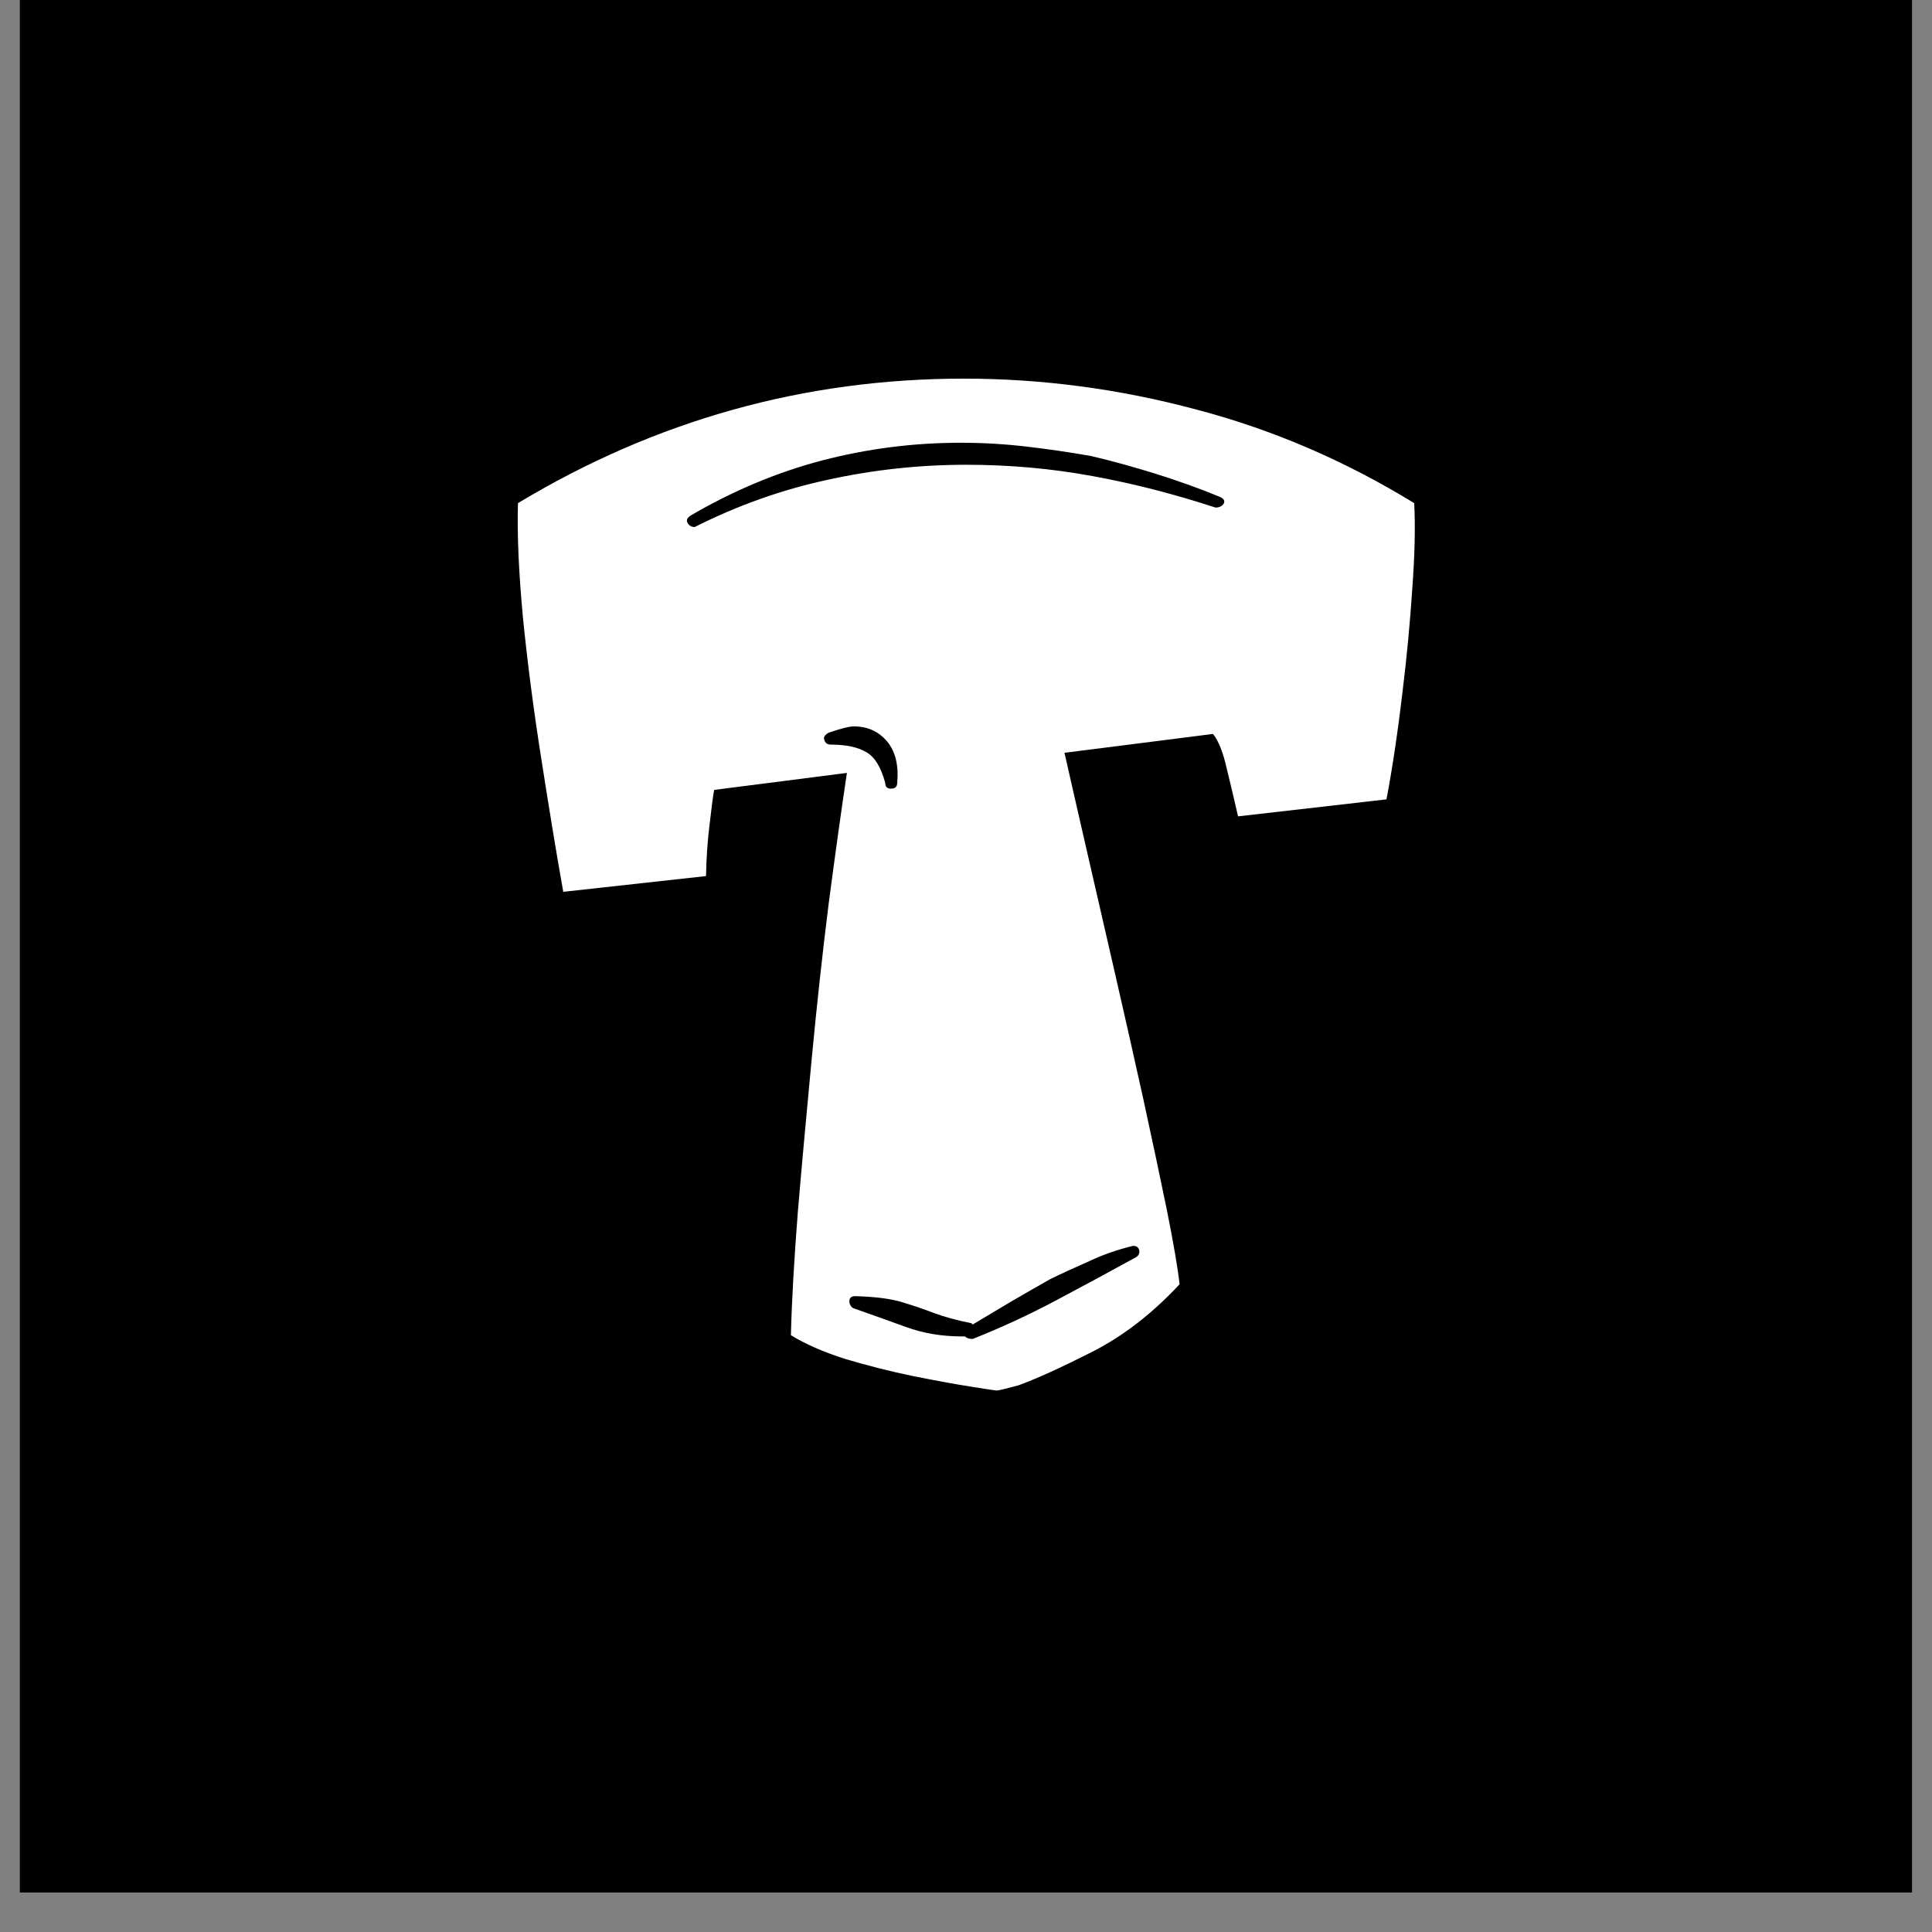 <svg xmlns="http://www.w3.org/2000/svg" xmlns:xlink="http://www.w3.org/1999/xlink" width="64" zoomAndPan="magnify" viewBox="0 0 48 48" height="64" preserveAspectRatio="xMidYMid meet" version="1.2"><rect x="0" y="0" width="48" height="48" fill="#808080" stroke="none"/><defs><clipPath id="f83edd711e"><path d="M 0.488 0 L 47.508 0 L 47.508 47.02 L 0.488 47.02 Z M 0.488 0 "/></clipPath></defs><g id="a2dce4b231"><g clip-rule="nonzero" clip-path="url(#f83edd711e)"><path style=" stroke:none;fill-rule:nonzero;fill:#ffffff;fill-opacity:1;" d="M 0.488 0 L 47.512 0 L 47.512 47.02 L 0.488 47.02 Z M 0.488 0 "/><path style=" stroke:none;fill-rule:nonzero;fill:#000000;fill-opacity:1;" d="M 0.488 0 L 47.512 0 L 47.512 47.02 L 0.488 47.02 Z M 0.488 0 "/></g><g style="fill:#ffffff;fill-opacity:1;"><g transform="translate(11.947, 33.891)"><path style="stroke:none" d="M 13.344 0.531 C 13.039 0.613 12.863 0.656 12.812 0.656 C 12.789 0.656 12.582 0.625 12.188 0.562 C 11.789 0.5 11.305 0.41 10.734 0.297 C 10.172 0.18 9.613 0.039 9.062 -0.125 C 8.508 -0.301 8.055 -0.5 7.703 -0.719 C 7.723 -1.551 7.781 -2.57 7.875 -3.781 C 7.977 -4.988 8.094 -6.254 8.219 -7.578 C 8.344 -8.898 8.484 -10.188 8.641 -11.438 C 8.805 -12.688 8.957 -13.77 9.094 -14.688 L 5.797 -14.266 C 5.773 -14.16 5.738 -13.891 5.688 -13.453 C 5.633 -13.023 5.602 -12.582 5.594 -12.125 L 2.047 -11.734 C 1.867 -12.742 1.688 -13.848 1.5 -15.047 C 1.312 -16.242 1.16 -17.406 1.047 -18.531 C 0.941 -19.664 0.898 -20.617 0.922 -21.391 C 4.348 -23.453 8.039 -24.484 12 -24.484 C 13.945 -24.484 15.867 -24.227 17.766 -23.719 C 19.672 -23.219 21.477 -22.441 23.188 -21.391 C 23.219 -20.816 23.203 -20.109 23.141 -19.266 C 23.086 -18.43 23.004 -17.555 22.891 -16.641 C 22.785 -15.734 22.656 -14.863 22.5 -14.031 L 18.812 -13.609 C 18.727 -13.984 18.633 -14.379 18.531 -14.797 C 18.438 -15.211 18.32 -15.5 18.188 -15.656 L 14.5 -15.188 C 14.633 -14.594 14.812 -13.816 15.031 -12.859 C 15.25 -11.91 15.484 -10.891 15.734 -9.797 C 15.984 -8.711 16.223 -7.648 16.453 -6.609 C 16.68 -5.566 16.879 -4.633 17.047 -3.812 C 17.211 -2.988 17.316 -2.379 17.359 -1.984 C 16.68 -1.254 15.953 -0.691 15.172 -0.297 C 14.391 0.098 13.781 0.375 13.344 0.531 Z M 15.156 -22.562 C 14.625 -22.656 14.086 -22.734 13.547 -22.797 C 13.016 -22.859 12.473 -22.891 11.922 -22.891 C 10.742 -22.891 9.598 -22.742 8.484 -22.453 C 7.367 -22.16 6.273 -21.703 5.203 -21.078 C 5.117 -21.016 5.098 -20.953 5.141 -20.891 C 5.18 -20.828 5.238 -20.797 5.312 -20.797 C 6.383 -21.336 7.484 -21.727 8.609 -21.969 C 9.742 -22.219 10.895 -22.344 12.062 -22.344 C 13.133 -22.344 14.18 -22.25 15.203 -22.062 C 16.223 -21.875 17.238 -21.613 18.25 -21.281 C 18.344 -21.281 18.41 -21.312 18.453 -21.375 C 18.492 -21.445 18.461 -21.504 18.359 -21.547 C 17.828 -21.766 17.289 -21.957 16.75 -22.125 C 16.219 -22.289 15.688 -22.438 15.156 -22.562 Z M 14.141 -2.109 C 13.828 -1.93 13.508 -1.75 13.188 -1.562 C 12.875 -1.375 12.551 -1.18 12.219 -0.984 L 12.188 -1.016 C 11.832 -1.086 11.523 -1.172 11.266 -1.266 C 11.004 -1.367 10.727 -1.461 10.438 -1.547 C 10.156 -1.629 9.773 -1.676 9.297 -1.688 C 9.203 -1.688 9.156 -1.645 9.156 -1.562 C 9.156 -1.488 9.188 -1.43 9.25 -1.391 C 9.695 -1.234 10.133 -1.078 10.562 -0.922 C 10.988 -0.766 11.453 -0.688 11.953 -0.688 L 12.031 -0.688 C 12.07 -0.645 12.133 -0.625 12.219 -0.625 C 12.926 -0.906 13.613 -1.223 14.281 -1.578 C 14.945 -1.93 15.602 -2.285 16.25 -2.641 C 16.332 -2.68 16.367 -2.738 16.359 -2.812 C 16.348 -2.895 16.297 -2.938 16.203 -2.938 C 15.816 -2.844 15.457 -2.719 15.125 -2.562 C 14.789 -2.414 14.461 -2.266 14.141 -2.109 Z M 8.531 -15.516 C 8.551 -15.43 8.609 -15.391 8.703 -15.391 C 9.078 -15.391 9.367 -15.328 9.578 -15.203 C 9.785 -15.086 9.941 -14.832 10.047 -14.438 C 10.047 -14.344 10.094 -14.297 10.188 -14.297 C 10.289 -14.297 10.344 -14.344 10.344 -14.438 C 10.383 -14.875 10.301 -15.219 10.094 -15.469 C 9.883 -15.719 9.609 -15.844 9.266 -15.844 C 9.148 -15.844 8.941 -15.789 8.641 -15.688 C 8.547 -15.633 8.508 -15.578 8.531 -15.516 Z M 8.531 -15.516 "/></g></g></g></svg>